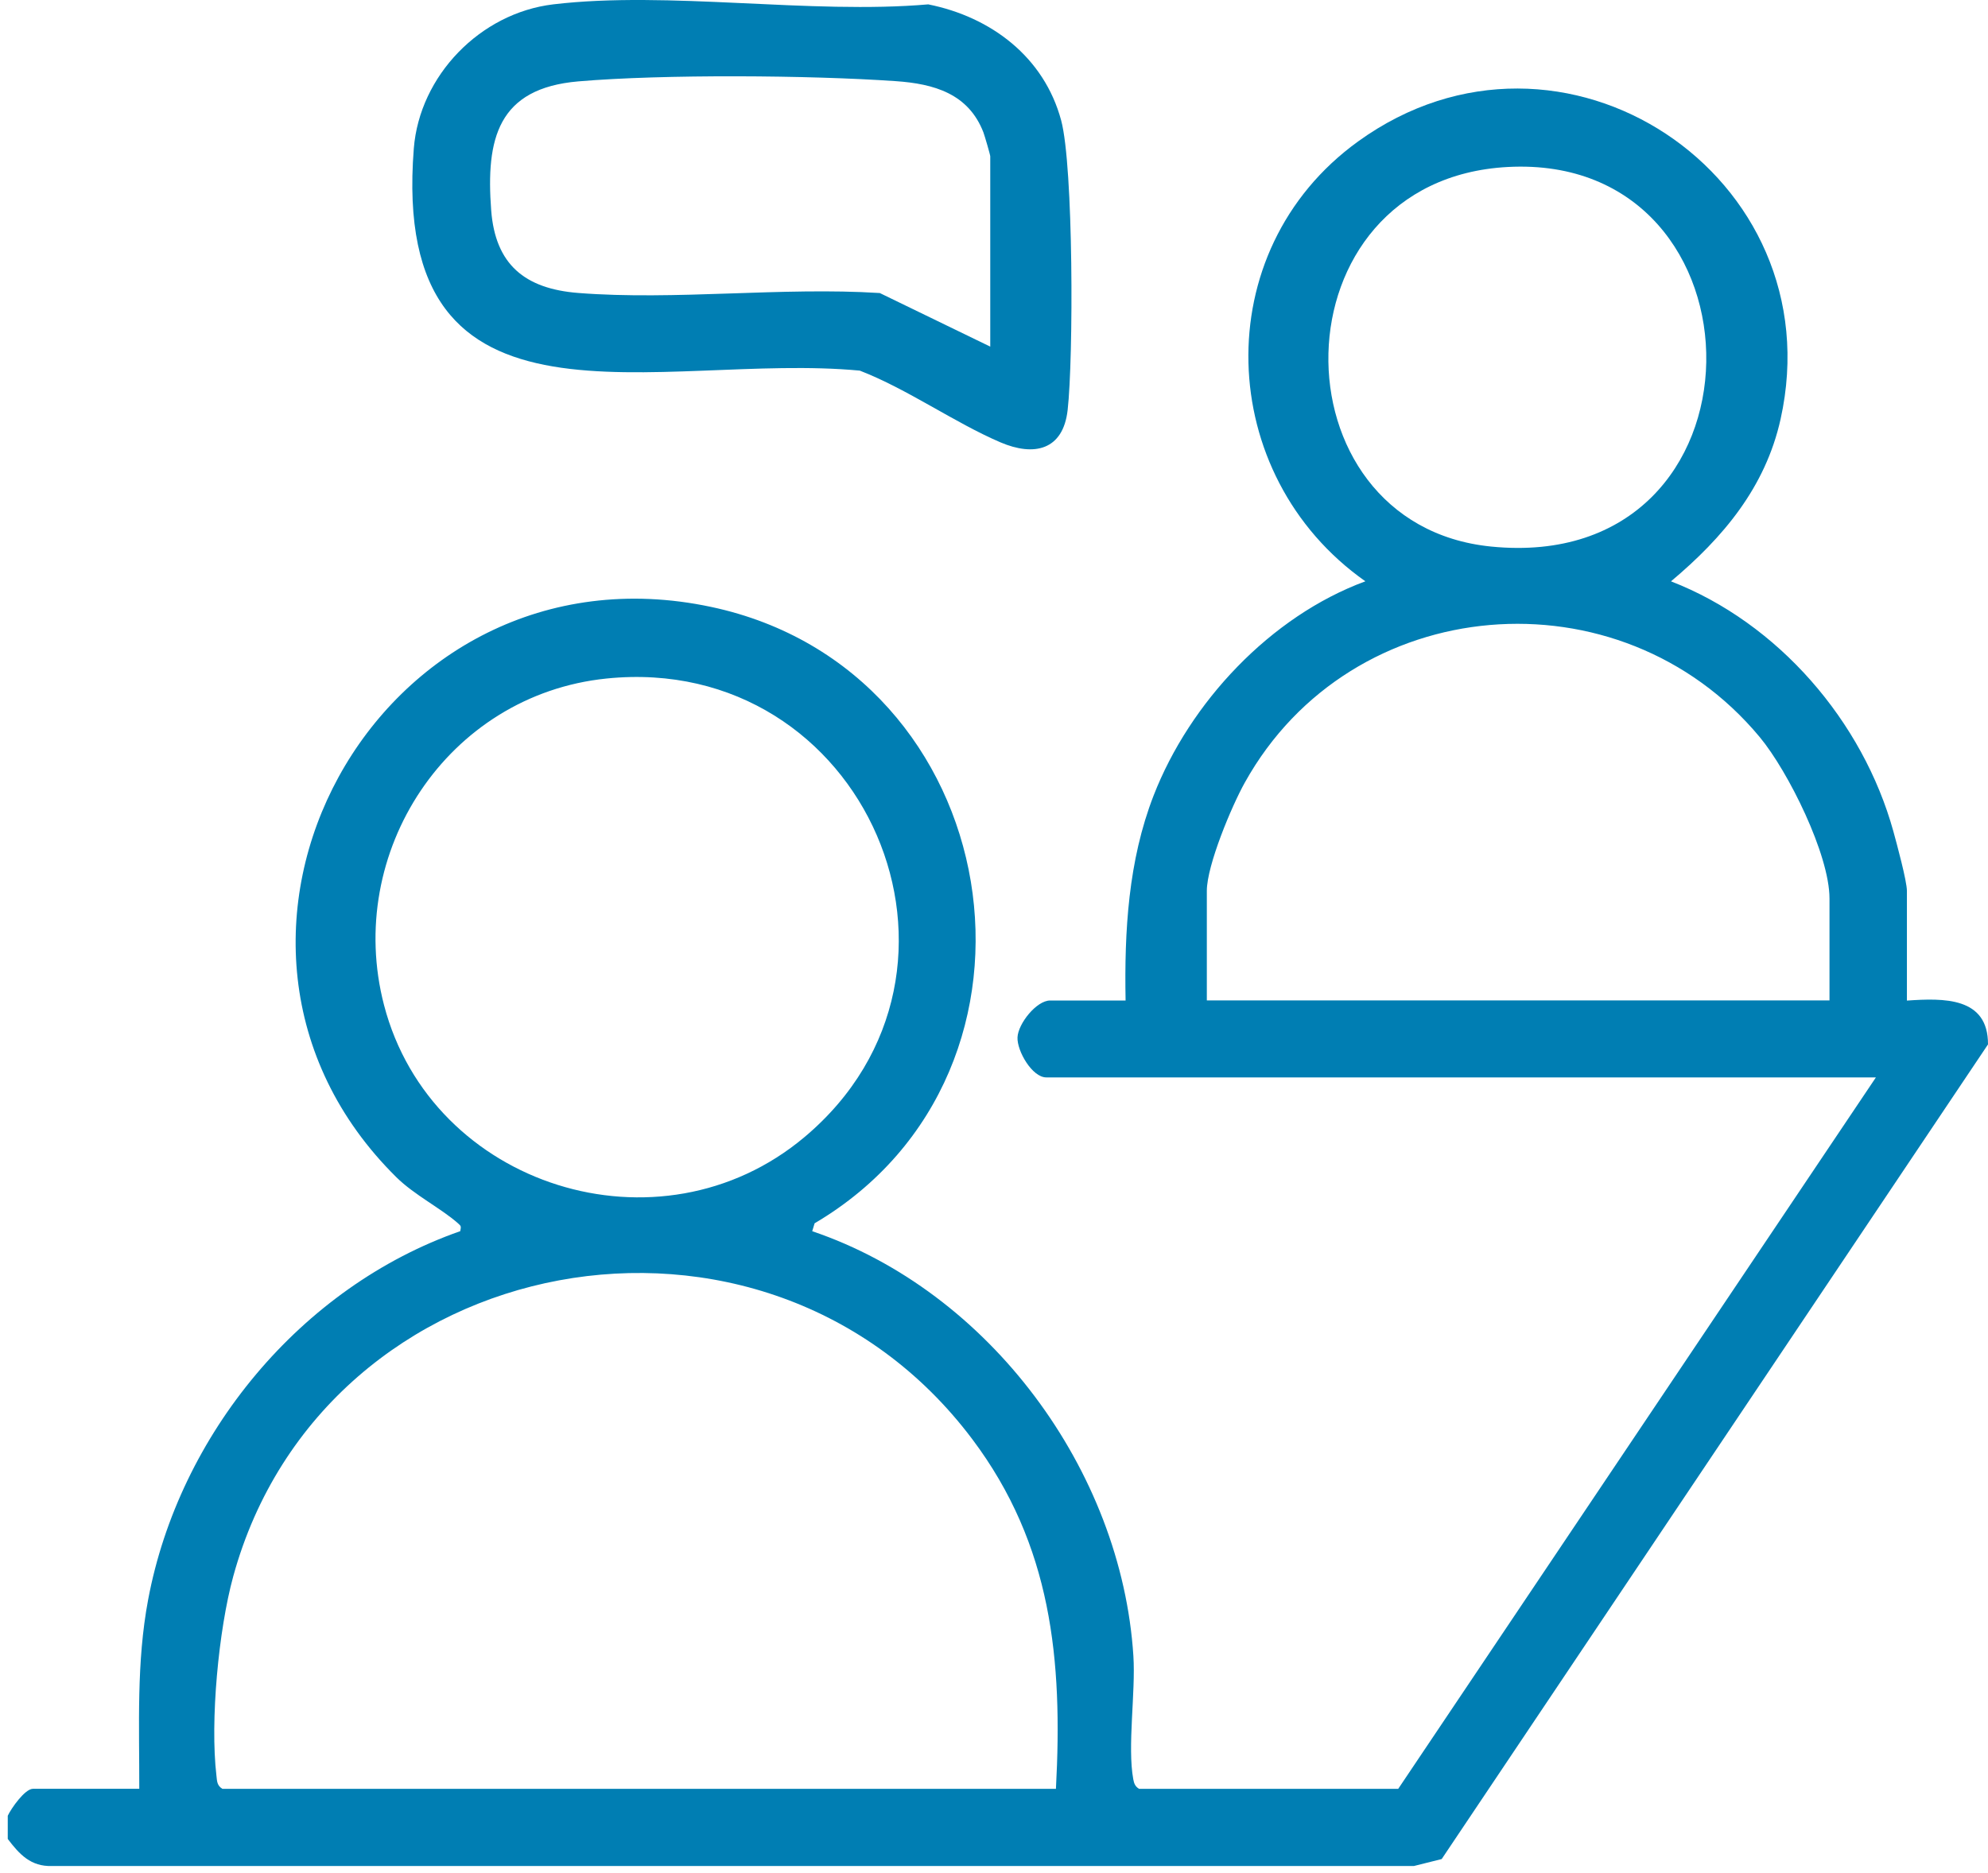 <svg xmlns="http://www.w3.org/2000/svg" width="52" height="49" viewBox="0 0 52 49" fill="none"><path d="M0.203 47.507C0.293 47.313 0.652 46.802 0.861 46.802H3.643C3.646 45.138 3.566 43.495 3.875 41.852C4.685 37.536 7.866 33.67 12.039 32.212C12.062 32.081 12.066 32.083 11.976 32.003C11.541 31.618 10.834 31.262 10.371 30.804C4.11 24.623 9.854 14.021 18.6 15.879C26.347 17.524 28.068 28.021 21.308 32.006L21.245 32.213C25.877 33.782 29.337 38.468 29.646 43.328C29.707 44.277 29.485 45.698 29.643 46.552C29.663 46.665 29.694 46.74 29.794 46.803H36.573L49.068 28.189H27.367C27 28.189 26.599 27.499 26.615 27.141C26.63 26.784 27.111 26.177 27.468 26.177H29.442C29.408 24.367 29.512 22.52 30.174 20.817C31.121 18.378 33.233 16.123 35.714 15.209C31.779 12.441 31.557 6.566 35.523 3.701C40.852 -0.151 47.99 4.603 46.574 10.969C46.177 12.751 45.073 14.064 43.708 15.21C46.513 16.298 48.727 18.87 49.525 21.752C49.613 22.073 49.879 23.05 49.879 23.311V26.179C50.836 26.113 52.005 26.081 52 27.326L37.71 48.64L36.983 48.822H1.363C0.805 48.841 0.508 48.516 0.203 48.114V47.511V47.507ZM39.438 4.369C33.275 4.698 33.239 13.725 39.003 14.3C46.465 15.044 46.403 3.997 39.438 4.369ZM47.854 26.175V23.509C47.854 22.36 46.775 20.184 46.03 19.286C42.374 14.886 35.346 15.467 32.561 20.474C32.217 21.09 31.567 22.641 31.567 23.308V26.175H47.855H47.854ZM15.863 17.753C11.699 18.18 9.007 22.309 10.045 26.297C11.283 31.05 17.253 32.937 21.045 29.749C26.228 25.39 22.632 17.06 15.863 17.753ZM27.62 46.802C27.801 43.427 27.509 40.42 25.434 37.657C20.013 30.438 8.472 32.591 6.1 41.247C5.717 42.645 5.493 45.026 5.661 46.456C5.678 46.603 5.673 46.715 5.818 46.803H27.62V46.802Z" fill="#007EB3"></path><path d="M24.283 0.115C25.924 0.444 27.311 1.492 27.757 3.151C28.08 4.352 28.08 9.376 27.926 10.73C27.806 11.782 27.046 11.949 26.168 11.573C24.966 11.058 23.738 10.18 22.49 9.697C17.269 9.203 10.195 11.838 10.824 3.884C10.975 1.982 12.558 0.342 14.471 0.114C17.483 -0.245 21.196 0.382 24.284 0.114L24.283 0.115ZM25.902 9.069V4.089C25.902 4.052 25.755 3.548 25.723 3.463C25.331 2.449 24.43 2.192 23.428 2.123C21.178 1.967 17.358 1.939 15.13 2.129C13.02 2.309 12.706 3.628 12.848 5.502C12.956 6.92 13.727 7.555 15.125 7.665C17.661 7.864 20.45 7.504 23.013 7.667L25.902 9.069Z" fill="#007EB3"></path></svg>